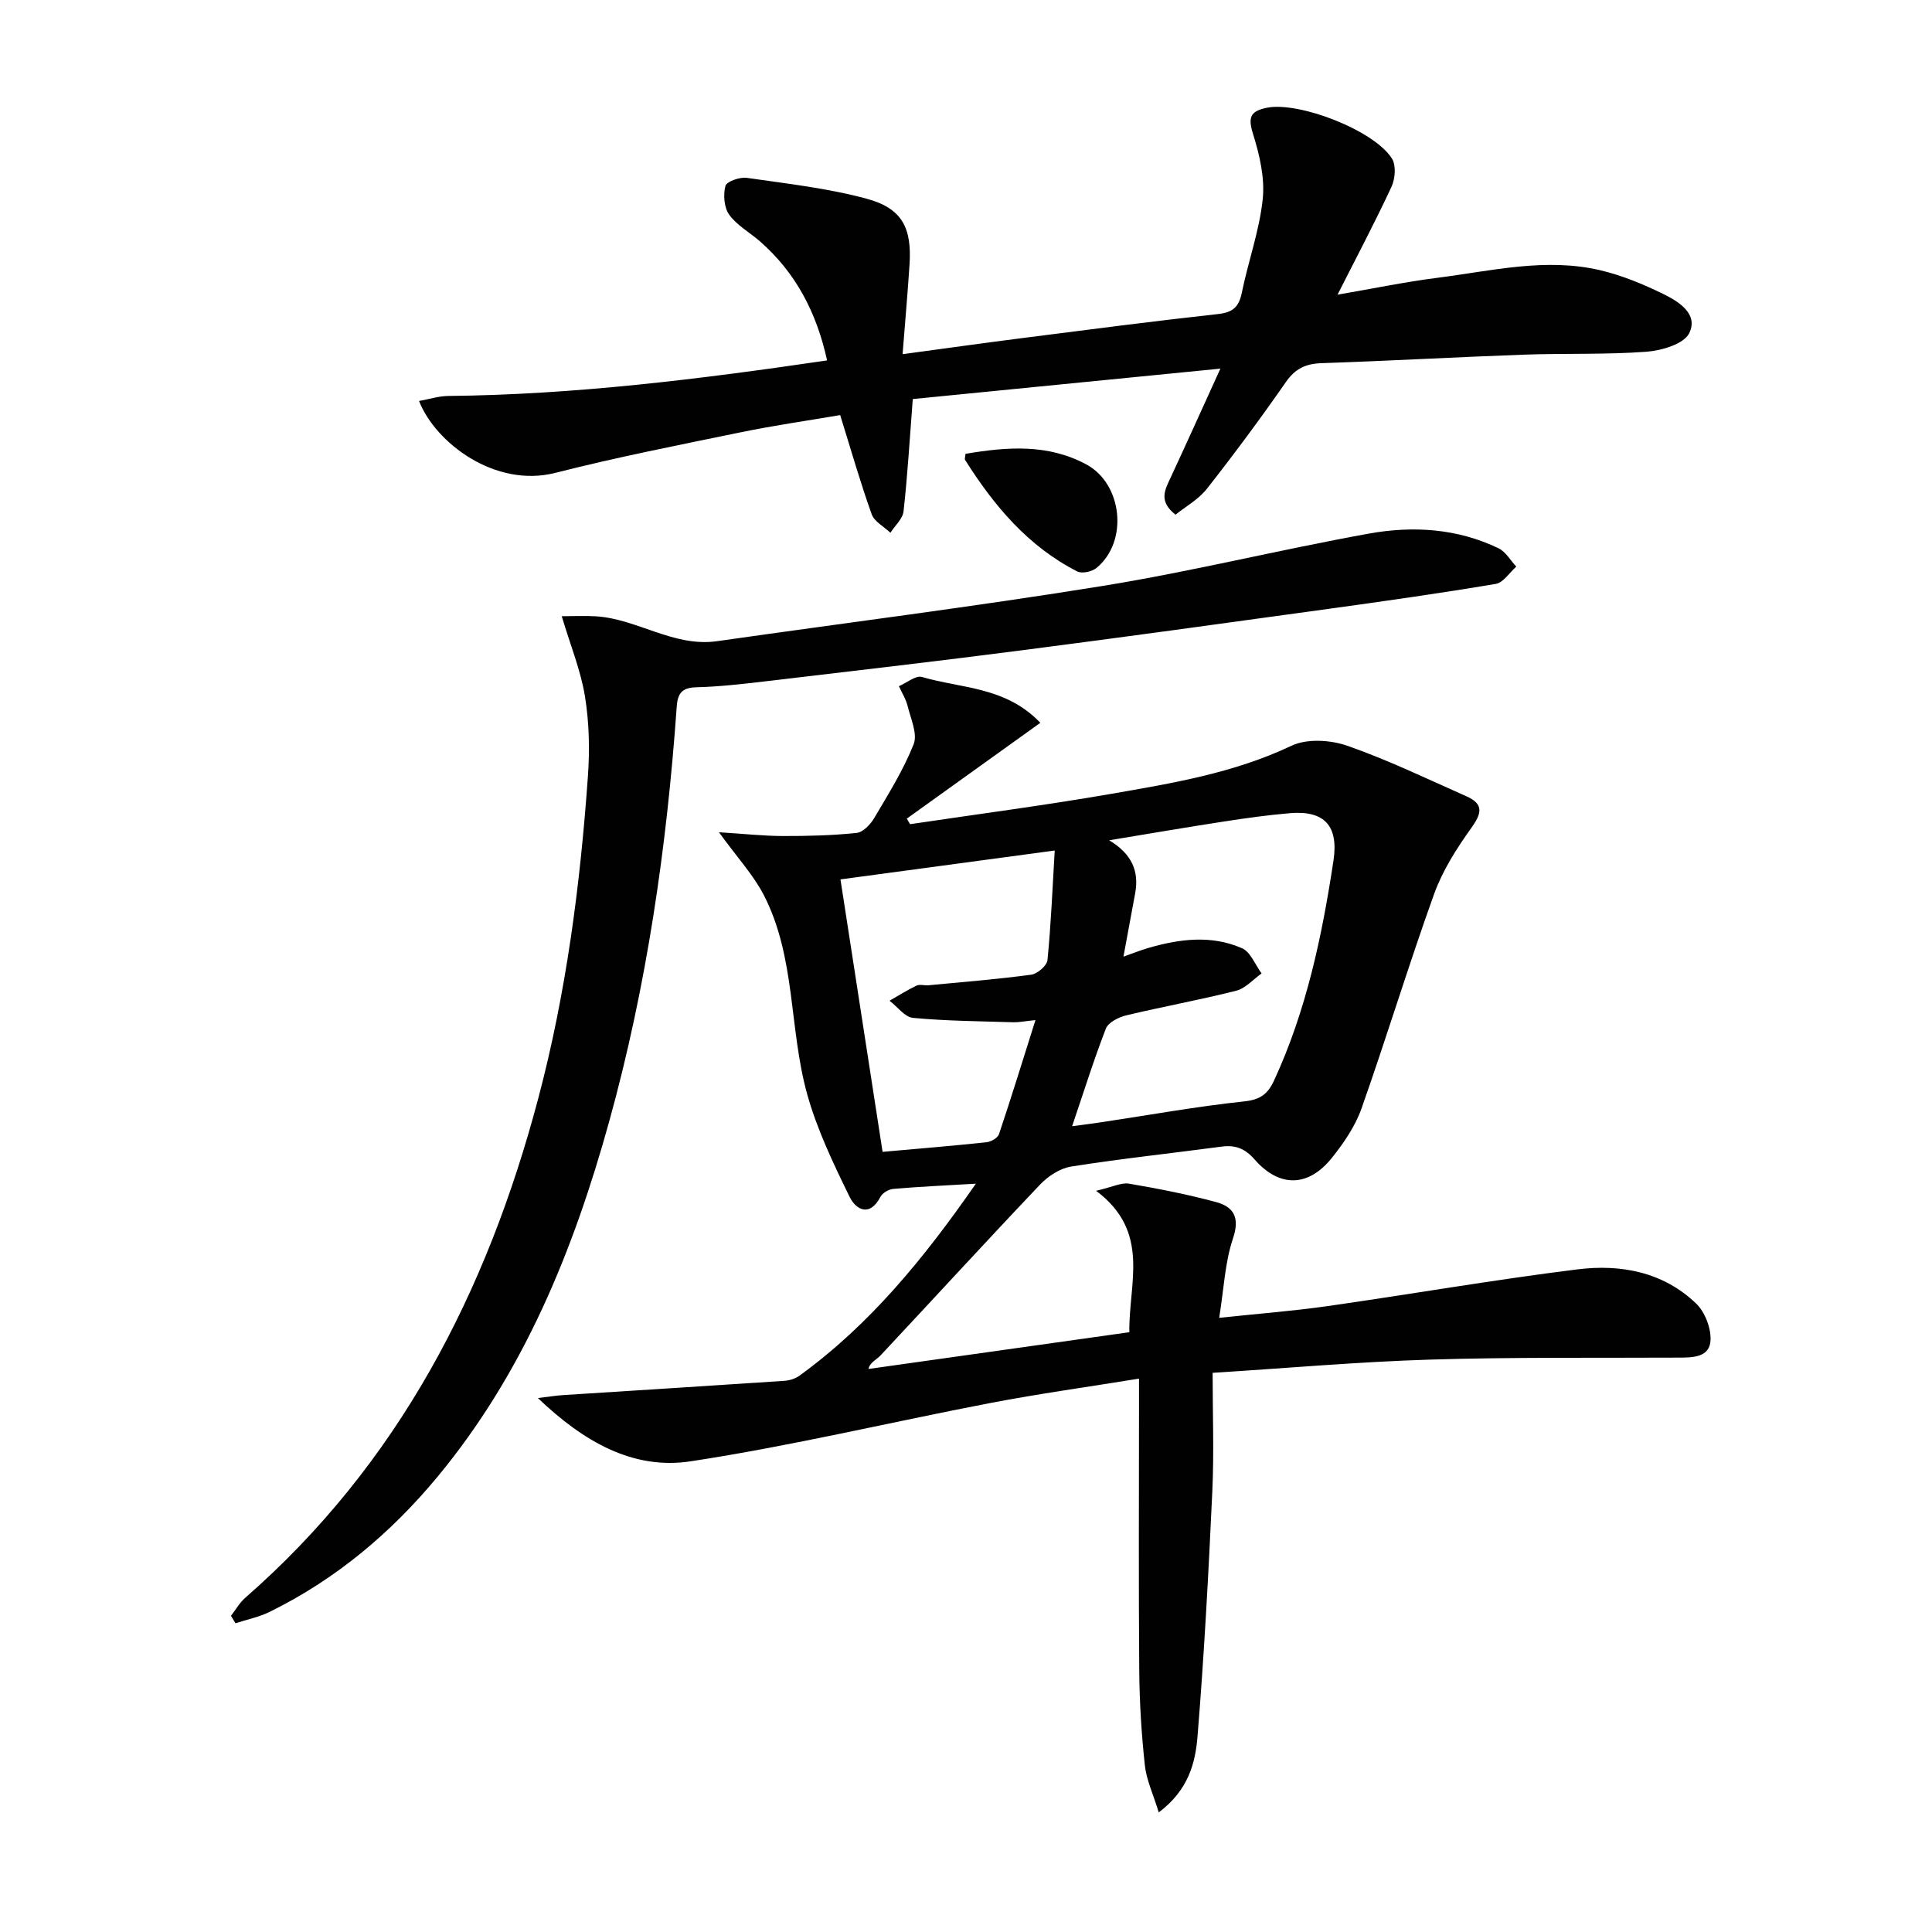 <svg enable-background="new 0 0 400 400" viewBox="0 0 400 400" xmlns="http://www.w3.org/2000/svg"><g fill="#010101"><path d="m202.04 245.07c-6.5.38-11.8.62-17.09 1.08-.95.08-2.24.83-2.67 1.65-2.24 4.29-5.1 2.62-6.38-.01-3.38-6.91-6.77-13.98-8.81-21.35-3.74-13.52-2.32-28.25-8.95-41.12-2.14-4.15-5.44-7.7-9.29-13.01 5.31.33 9.26.77 13.22.78 5.1.01 10.22-.11 15.28-.64 1.33-.14 2.86-1.75 3.64-3.07 2.94-4.98 6.05-9.95 8.17-15.29.85-2.14-.6-5.27-1.24-7.89-.35-1.44-1.19-2.76-1.81-4.13 1.61-.69 3.49-2.29 4.78-1.91 8.11 2.4 17.32 1.96 24.5 9.49-9.26 6.64-18.45 13.24-27.65 19.84.23.38.46.76.68 1.15 13.87-2.07 27.78-3.88 41.58-6.27 12.72-2.21 25.46-4.31 37.38-9.97 3.19-1.51 8.07-1.22 11.56 0 8.43 2.94 16.52 6.85 24.7 10.48 3.68 1.63 3.08 3.62.93 6.61-3.02 4.22-5.92 8.78-7.66 13.62-5.28 14.69-9.82 29.65-15.02 44.38-1.3 3.67-3.65 7.12-6.11 10.2-4.88 6.11-10.88 6.25-16.03.36-2.03-2.32-4.03-3.03-6.88-2.65-10.36 1.38-20.76 2.49-31.08 4.12-2.31.36-4.79 1.98-6.45 3.73-11.11 11.69-22 23.59-33.02 35.36-.88.94-2.22 1.44-2.51 2.82 17.87-2.52 35.73-5.03 54.01-7.61-.17-10.16 4.5-20.74-6.88-29.28 3.45-.8 5.23-1.74 6.8-1.48 6.04 1.03 12.07 2.21 17.98 3.8 3.7.99 5.03 3.19 3.55 7.57-1.66 4.93-1.87 10.34-2.85 16.41 8.13-.86 15.34-1.41 22.47-2.43 17.24-2.46 34.41-5.45 51.69-7.6 8.94-1.12 17.76.51 24.59 7.08 1.81 1.74 3.08 5.02 2.98 7.53-.13 3.61-3.61 3.65-6.55 3.66-17.16.09-34.33-.12-51.48.41-14.76.45-29.5 1.76-45.06 2.74 0 8.28.31 16.4-.06 24.48-.78 16.92-1.69 33.85-3.06 50.73-.44 5.47-1.83 11.13-8.03 15.8-1.15-3.77-2.55-6.7-2.88-9.75-.7-6.44-1.1-12.93-1.16-19.4-.15-18.16-.05-36.33-.05-54.49 0-1.8 0-3.59 0-6.17-10.63 1.73-20.76 3.13-30.79 5.05-20.69 3.97-41.23 8.9-62.04 12.07-11.89 1.81-22.1-4-31.63-13.1 2.5-.3 3.87-.53 5.24-.61 15.25-.98 30.5-1.93 45.75-2.95 1.1-.07 2.33-.45 3.2-1.09 14.6-10.6 25.78-24.31 36.49-39.73zm19.93-11.9c2.63-.35 4.4-.57 6.17-.84 9.83-1.48 19.62-3.25 29.49-4.3 3.37-.36 4.88-1.56 6.19-4.41 6.67-14.47 9.9-29.83 12.26-45.44 1.08-7.15-1.82-10.43-9.02-9.82-4.62.39-9.23 1.04-13.81 1.75-7.56 1.16-15.1 2.46-23.61 3.86 4.73 2.83 6.23 6.45 5.38 11-.78 4.18-1.55 8.37-2.42 13.09 2.08-.73 3.56-1.33 5.1-1.78 6.49-1.89 13.11-2.75 19.46.05 1.77.78 2.72 3.42 4.04 5.21-1.74 1.23-3.33 3.09-5.26 3.58-7.54 1.91-15.21 3.29-22.77 5.1-1.57.38-3.7 1.45-4.21 2.74-2.49 6.41-4.54 13-6.99 20.21zm-3.6-57.08c-15.32 2.06-29.69 4-44.36 5.98 3 19.38 5.89 38.09 8.72 56.41 7.7-.69 14.62-1.25 21.51-1.99.94-.1 2.33-.89 2.59-1.67 2.55-7.59 4.9-15.24 7.55-23.62-2.35.24-3.47.48-4.57.45-6.93-.22-13.88-.26-20.78-.91-1.71-.16-3.24-2.32-4.86-3.55 1.86-1.06 3.67-2.22 5.59-3.13.68-.32 1.65.01 2.47-.07 7.1-.67 14.21-1.24 21.27-2.19 1.29-.17 3.26-1.88 3.37-3.03.73-7.38 1.03-14.8 1.5-22.68z"/><path d="m243.38 106.56c-3.58-2.8-2.18-5.16-1.04-7.62 3.26-7.01 6.43-14.06 10.33-22.62-22.5 2.23-43.24 4.28-63.69 6.3-.65 8.37-1.08 15.83-1.91 23.24-.17 1.56-1.77 2.96-2.72 4.44-1.33-1.27-3.33-2.29-3.88-3.84-2.34-6.53-4.24-13.2-6.52-20.52-6.67 1.14-13.67 2.14-20.58 3.56-12.83 2.64-25.7 5.17-38.39 8.4-12.49 3.18-24.85-6.24-28.22-14.88 2.11-.38 4.06-1.02 6.01-1.04 26.15-.26 52-3.47 78.47-7.36-2.16-9.87-6.45-18.13-13.91-24.66-2.12-1.85-4.75-3.29-6.35-5.5-1.07-1.48-1.27-4.12-.79-5.96.24-.92 2.97-1.88 4.41-1.68 8.33 1.2 16.77 2.14 24.86 4.33 7.3 1.98 9.34 6.01 8.85 13.59-.38 5.91-.91 11.82-1.44 18.59 8.96-1.21 17.13-2.36 25.3-3.4 13.33-1.7 26.65-3.44 40.01-4.91 3.03-.33 4.31-1.44 4.92-4.39 1.32-6.49 3.64-12.84 4.33-19.37.47-4.38-.64-9.15-1.98-13.45-1.08-3.46-.69-4.8 2.89-5.51 6.58-1.3 22.16 4.64 25.86 10.55.88 1.41.66 4.18-.11 5.83-3.42 7.36-7.22 14.53-11.17 22.33 7.02-1.2 13.87-2.63 20.79-3.51 11.16-1.42 22.34-4.21 33.64-1.54 4.46 1.05 8.81 2.86 12.94 4.87 3.25 1.58 7.41 4.16 5.44 8.16-1.1 2.23-5.68 3.59-8.8 3.83-8.45.63-16.98.3-25.46.61-13.95.5-27.9 1.29-41.86 1.76-3.29.11-5.45 1.13-7.39 3.92-5.22 7.51-10.68 14.87-16.33 22.07-1.74 2.22-4.41 3.69-6.51 5.38z"/><path d="m47.82 334.54c.97-1.25 1.77-2.69 2.94-3.72 31.72-27.71 50.04-63.27 60.67-103.37 5.81-21.92 8.71-44.3 10.3-66.86.38-5.44.25-11.04-.62-16.41-.86-5.32-2.96-10.43-4.81-16.6 2.45 0 4.78-.12 7.09.02 8.59.54 16.08 6.43 25.08 5.15 26.61-3.8 53.3-7.15 79.83-11.44 18.48-2.99 36.71-7.52 55.14-10.84 9.08-1.63 18.29-1.08 26.84 3.06 1.48.72 2.45 2.5 3.65 3.78-1.41 1.24-2.68 3.32-4.25 3.58-11.46 1.93-22.97 3.56-34.48 5.15-21.22 2.93-42.43 5.86-63.67 8.6-17.78 2.3-35.6 4.36-53.4 6.46-4.62.54-9.26 1.07-13.9 1.19-3.02.08-3.93 1.18-4.13 4.12-2.05 29.03-6.2 57.74-13.99 85.84-7.38 26.63-17.65 51.91-35.51 73.48-9.67 11.67-21.07 21.24-34.71 27.96-2.23 1.1-4.74 1.61-7.13 2.39-.31-.5-.63-1.02-.94-1.54z"/><path d="m199.89 93.96c8.77-1.48 17.1-2.07 25.03 2.2 7.48 4.02 8.76 15.98 2.08 21.44-.94.77-2.99 1.21-3.97.71-10.18-5.19-17.25-13.62-23.22-23.09-.13-.22.04-.64.08-1.26z"/></g></svg>